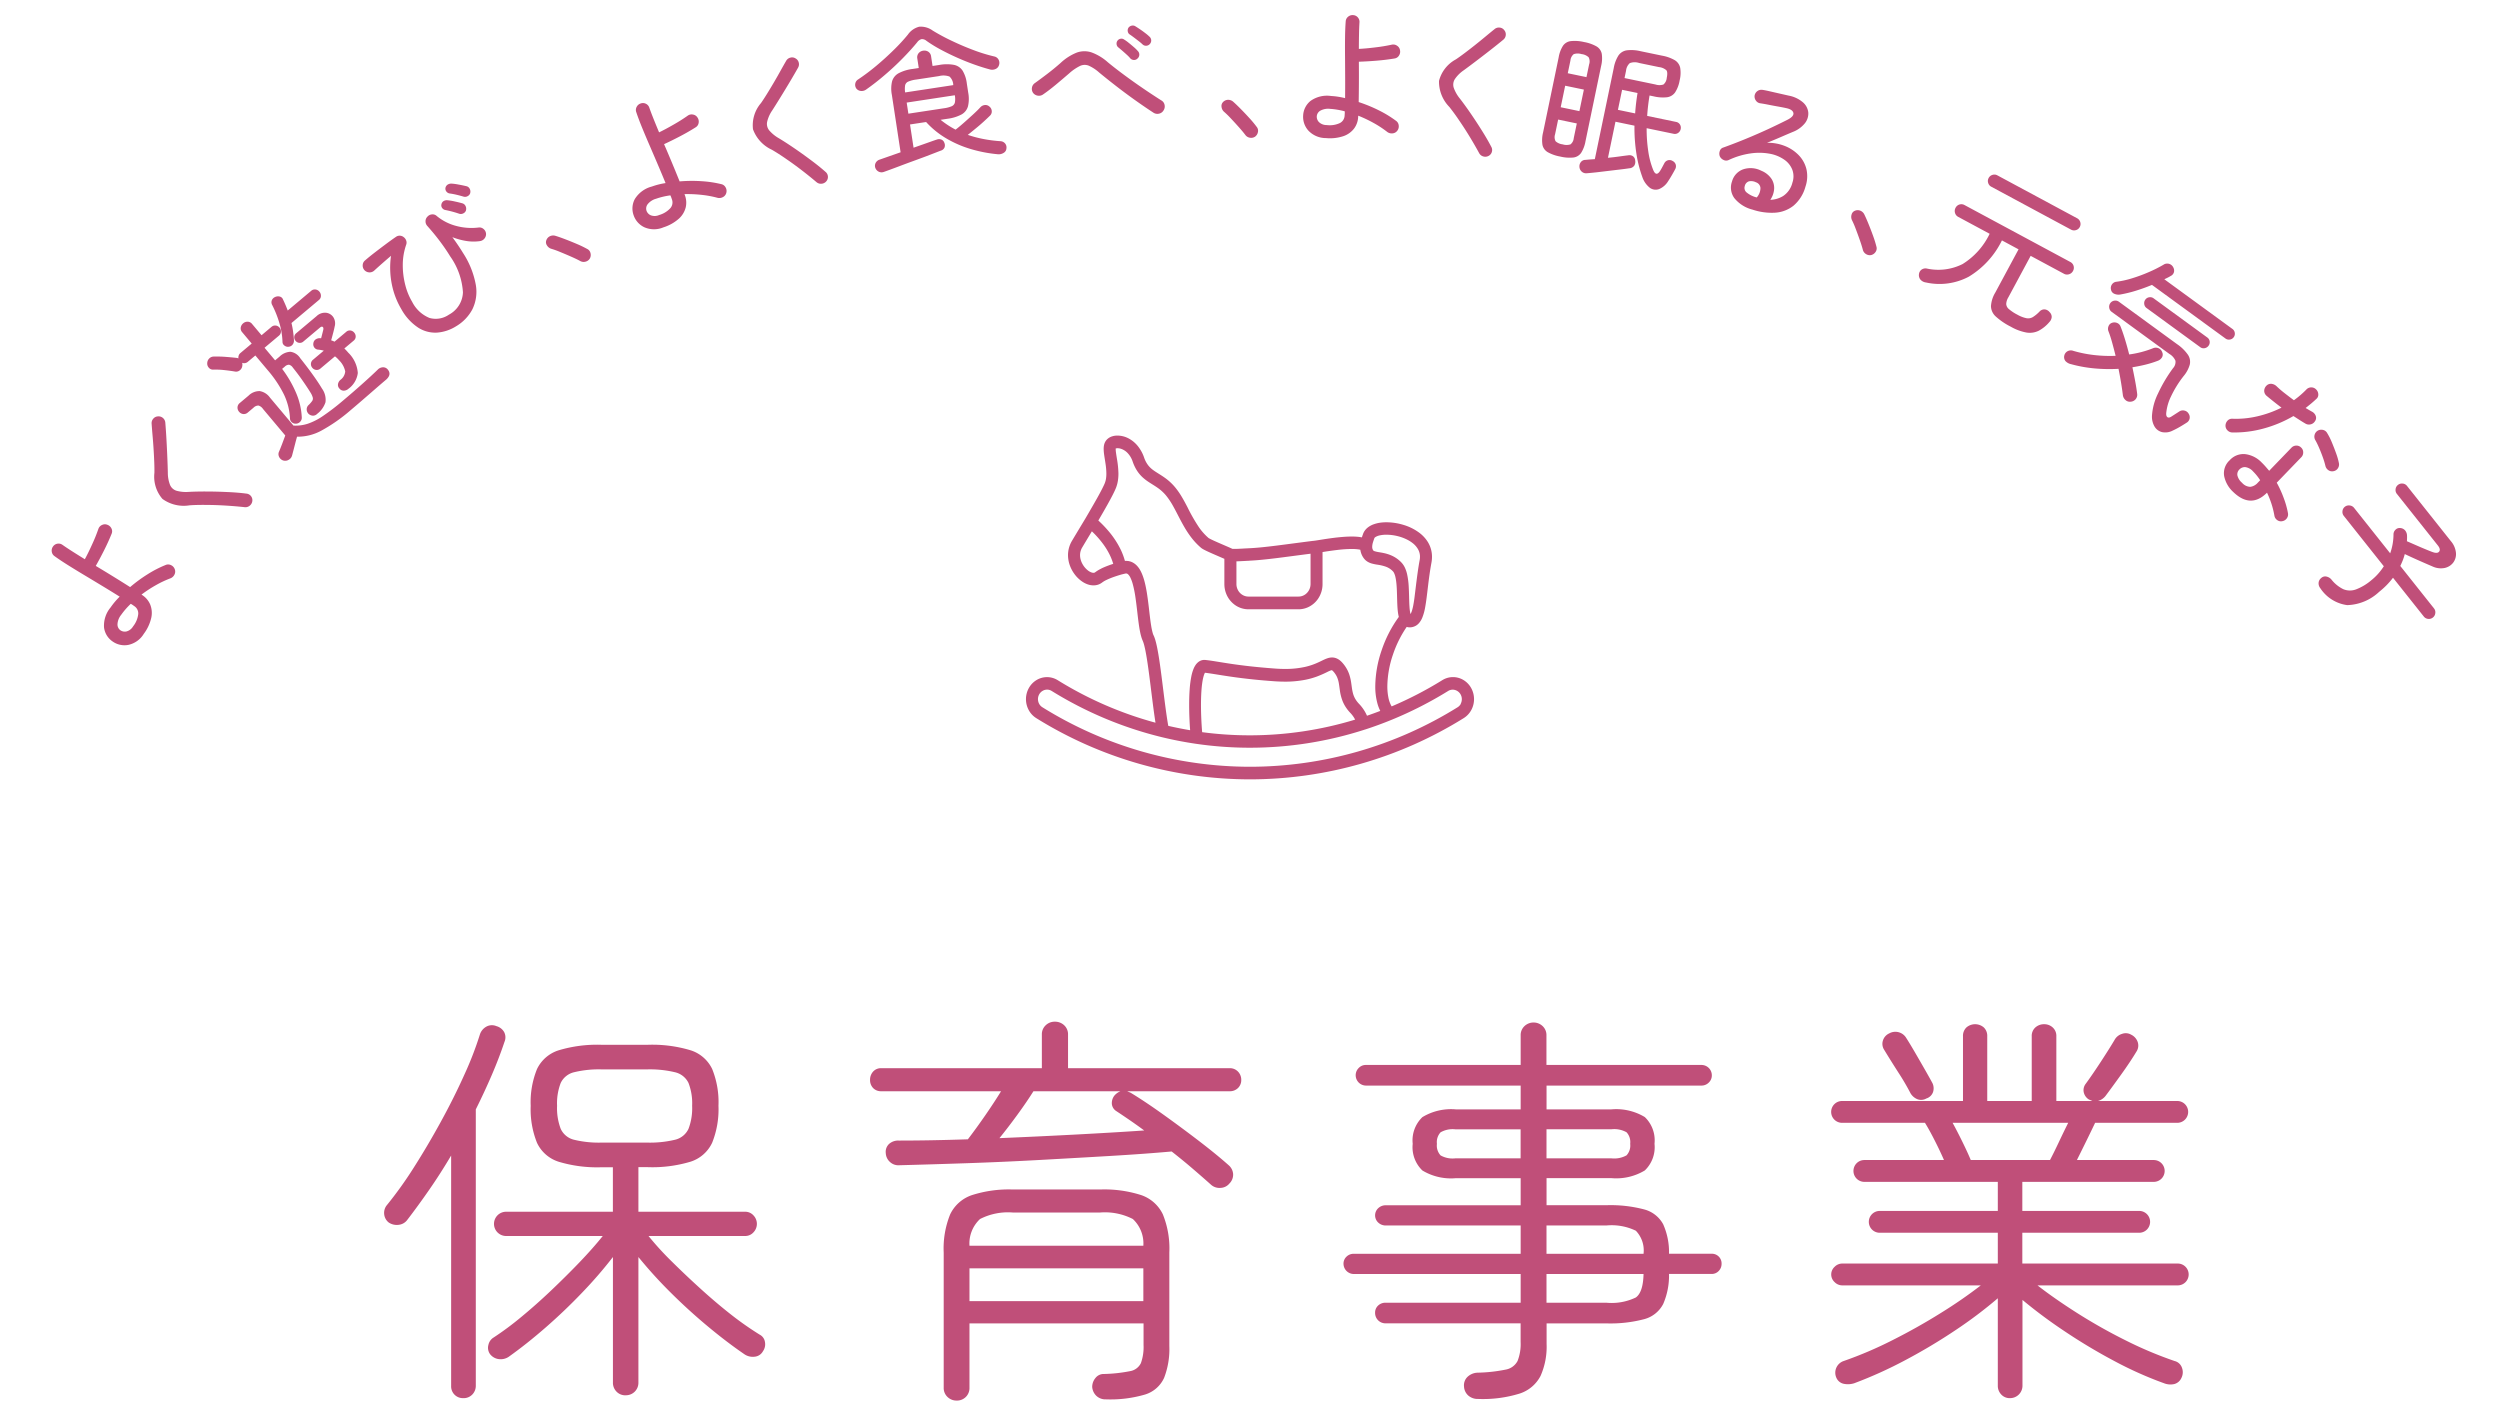 <svg xmlns="http://www.w3.org/2000/svg" xmlns:xlink="http://www.w3.org/1999/xlink" width="197.844" height="110.837" viewBox="0 0 197.844 110.837"><defs><clipPath id="a"><rect width="35.459" height="27.206" fill="#c04f79"/></clipPath><clipPath id="b"><rect width="197.844" height="74.891" fill="#c04f79"/></clipPath></defs><g transform="translate(15942.922 -5802.31)"><g transform="translate(-15861.729 5836.781)" clip-path="url(#a)"><path d="M34.416,21.223a.727.727,0,0,1-.26.278A31.144,31.144,0,0,1,17.73,26.209,31.144,31.144,0,0,1,1.3,21.5a.727.727,0,0,1-.26-.278.783.783,0,0,1-.091-.367.769.769,0,0,1,.1-.379h0a.724.724,0,0,1,.265-.272.7.7,0,0,1,.35-.1.683.683,0,0,1,.362.1,30.029,30.029,0,0,0,8.714,3.66h0q1.345.327,2.707.526h0a29.5,29.5,0,0,0,4.278.312,29.554,29.554,0,0,0,9.1-1.438h0l.006,0h0q1.07-.347,2.12-.778h0a30.308,30.308,0,0,0,4.464-2.278h0a.683.683,0,0,1,.362-.1.7.7,0,0,1,.35.1.725.725,0,0,1,.266.272h0a.77.77,0,0,1,.1.38.782.782,0,0,1-.091.367m-20.46,2.241c-.055-.668-.092-1.424-.092-2.141,0-.394.011-.776.035-1.124.018-.261.044-.5.077-.713a3.972,3.972,0,0,1,.086-.415,1.742,1.742,0,0,1,.073-.218.719.719,0,0,1,.044-.089c.256.032.521.072.817.119.489.078,1.061.173,1.8.27s1.656.2,2.836.283c.31.023.6.033.869.033a8.239,8.239,0,0,0,1.634-.151,6.147,6.147,0,0,0,.881-.246,8.671,8.671,0,0,0,.868-.381,2.538,2.538,0,0,1,.244-.107.528.528,0,0,1,.067-.019.149.149,0,0,1,.028,0h0l.014.007a.446.446,0,0,1,.083.072,1.717,1.717,0,0,1,.152.188,1.574,1.574,0,0,1,.163.285,2.2,2.2,0,0,1,.147.532c.025.147.044.308.069.482a3.74,3.74,0,0,0,.217.87,2.78,2.78,0,0,0,.244.473,3.144,3.144,0,0,0,.373.47,2.234,2.234,0,0,1,.354.485c.008.015.015.03.023.045a28.638,28.638,0,0,1-8.339,1.243,28.592,28.592,0,0,1-3.774-.251M10.1,15.821a1.517,1.517,0,0,1-.071-.2,5.166,5.166,0,0,1-.126-.6c-.067-.415-.122-.921-.183-1.446-.046-.394-.1-.8-.162-1.188-.049-.293-.106-.577-.177-.845a4.571,4.571,0,0,0-.19-.573A2.654,2.654,0,0,0,9,10.586a1.8,1.8,0,0,0-.191-.256,1.292,1.292,0,0,0-.388-.3,1.117,1.117,0,0,0-.5-.114c-.03,0-.061,0-.091,0a5.386,5.386,0,0,0-.3-.822A6.952,6.952,0,0,0,6.5,7.521a9.072,9.072,0,0,0-.774-.8c.256-.435.514-.882.742-1.291.146-.263.279-.509.391-.728.056-.109.107-.212.151-.307s.083-.183.116-.265h0a2.665,2.665,0,0,0,.15-.565,3.618,3.618,0,0,0,.041-.557A7.461,7.461,0,0,0,7.2,1.849c-.027-.172-.053-.329-.072-.465A2.571,2.571,0,0,1,7.1,1.059c0-.016,0-.03,0-.042l.017,0A.508.508,0,0,1,7.247,1a.914.914,0,0,1,.289.051,1.281,1.281,0,0,1,.494.316,1.8,1.8,0,0,1,.414.691,3.462,3.462,0,0,0,.256.574,2.75,2.75,0,0,0,.581.717,4.091,4.091,0,0,0,.476.356c.236.154.463.286.679.44a3.336,3.336,0,0,1,.634.579,5.657,5.657,0,0,1,.591.887c.28.5.547,1.071.881,1.642a7.7,7.7,0,0,0,.567.846,5.26,5.26,0,0,0,.743.78c.023.019.042.033.061.046.036.025.07.045.106.066.067.038.142.076.227.118.148.072.325.152.511.234.28.123.581.252.823.357l.121.053v2a2.071,2.071,0,0,0,.15.776,1.983,1.983,0,0,0,.689.877,1.838,1.838,0,0,0,1.065.341h3.962a1.825,1.825,0,0,0,.741-.157,1.932,1.932,0,0,0,.837-.722,2.056,2.056,0,0,0,.325-1.115V9.217l.162-.026c.31-.049.678-.1,1.054-.146a10.134,10.134,0,0,1,1.093-.071,3.56,3.56,0,0,1,.557.037c.046.007.087.016.124.025a1.514,1.514,0,0,0,.047.218,1.465,1.465,0,0,0,.23.458h0a1.046,1.046,0,0,0,.312.279,1.382,1.382,0,0,0,.29.126,3.648,3.648,0,0,0,.476.1,3.523,3.523,0,0,1,.652.154,1.546,1.546,0,0,1,.3.146,1.491,1.491,0,0,1,.282.235.459.459,0,0,1,.065.093,1.412,1.412,0,0,1,.125.359,3.977,3.977,0,0,1,.073.468c.032.3.044.647.053.992.007.259.013.52.025.77.01.187.023.368.045.541a3.127,3.127,0,0,0,.07.376,9.741,9.741,0,0,0-1.362,2.65,9.042,9.042,0,0,0-.5,2.827,5.074,5.074,0,0,0,.187,1.435,3.165,3.165,0,0,0,.208.526q-.522.2-1.05.382c-.035-.079-.073-.159-.116-.238a3.234,3.234,0,0,0-.51-.7,2.147,2.147,0,0,1-.26-.327,1.813,1.813,0,0,1-.231-.536,3.912,3.912,0,0,1-.083-.441c-.017-.118-.032-.243-.053-.376a3.75,3.75,0,0,0-.147-.639,2.6,2.6,0,0,0-.35-.687,2.8,2.8,0,0,0-.211-.264,1.632,1.632,0,0,0-.17-.162,1.1,1.1,0,0,0-.3-.178.918.918,0,0,0-.335-.063,1.157,1.157,0,0,0-.357.061,2.476,2.476,0,0,0-.267.107c-.151.069-.3.147-.478.227a5.186,5.186,0,0,1-1,.343,7.078,7.078,0,0,1-1.623.169c-.247,0-.514-.01-.8-.031-1.552-.114-2.625-.249-3.459-.372-.417-.062-.775-.12-1.1-.173s-.627-.1-.928-.133h-.006a.735.735,0,0,0-.09-.005.75.75,0,0,0-.25.043.8.8,0,0,0-.2.107,1.05,1.05,0,0,0-.264.287,1.722,1.722,0,0,0-.147.289,3.373,3.373,0,0,0-.167.58,8.29,8.29,0,0,0-.133,1.051c-.027.382-.039.79-.039,1.207,0,.67.03,1.362.077,2q-.869-.146-1.73-.345c-.081-.454-.158-.989-.233-1.557-.14-1.057-.274-2.229-.417-3.241-.071-.506-.145-.972-.225-1.369-.04-.2-.082-.38-.127-.544a3.074,3.074,0,0,0-.153-.442m-4.153-5.29a2.768,2.768,0,0,0-.479.29h0a.182.182,0,0,1-.056.03.239.239,0,0,1-.076.011.465.465,0,0,1-.132-.021.987.987,0,0,1-.31-.168,1.664,1.664,0,0,1-.44-.529,1.589,1.589,0,0,1-.133-.333,1.328,1.328,0,0,1-.047-.343,1.157,1.157,0,0,1,.038-.3,1.2,1.2,0,0,1,.125-.3h0l.059-.1c.137-.231.454-.759.713-1.19a7.571,7.571,0,0,1,.9,1.018,5.562,5.562,0,0,1,.557.936,4.385,4.385,0,0,1,.233.62c-.134.044-.281.094-.43.151-.176.067-.355.141-.526.225M17.682,9.9c1.261-.058,2.745-.285,4.839-.552v2.395a1.033,1.033,0,0,1-.075.388,1,1,0,0,1-.345.439.916.916,0,0,1-.532.17H17.606a.91.91,0,0,1-.37-.078.968.968,0,0,1-.419-.362,1.024,1.024,0,0,1-.162-.557V9.952c.318-.007.649-.031,1.028-.048m9.893-1.8a.292.292,0,0,1,.081-.074,1.036,1.036,0,0,1,.336-.131,2.426,2.426,0,0,1,.533-.054,3.752,3.752,0,0,1,.939.126,3.553,3.553,0,0,1,.686.256,2.633,2.633,0,0,1,.435.271,1.666,1.666,0,0,1,.442.5,1.2,1.2,0,0,1,.113.278,1.208,1.208,0,0,1,.04.312,1.483,1.483,0,0,1-.026.272c-.122.657-.2,1.284-.273,1.85-.051.425-.1.816-.142,1.158-.035.257-.072.486-.113.679a3.079,3.079,0,0,1-.1.367,1.157,1.157,0,0,1-.075.174c-.007.013-.014.024-.02.034a1.687,1.687,0,0,1-.043-.206c-.017-.109-.03-.238-.039-.381-.017-.251-.024-.542-.032-.847-.006-.229-.013-.465-.027-.7a6.181,6.181,0,0,0-.132-1.031A2.6,2.6,0,0,0,30,10.481a1.537,1.537,0,0,0-.278-.426,2.429,2.429,0,0,0-.813-.571A3.107,3.107,0,0,0,28.33,9.3c-.134-.029-.258-.05-.368-.068a2.425,2.425,0,0,1-.375-.083.357.357,0,0,1-.077-.036.067.067,0,0,1-.019-.016h0a.451.451,0,0,1-.072-.143A.555.555,0,0,1,27.4,8.8a1.226,1.226,0,0,1,.051-.321c.016-.058.035-.116.055-.174s.04-.115.06-.173h0a.088.088,0,0,1,.011-.022M35.227,19.97a1.7,1.7,0,0,0-.621-.635,1.6,1.6,0,0,0-1.661.022h0a29.372,29.372,0,0,1-4.006,2.075c-.01-.017-.02-.033-.03-.05a2.346,2.346,0,0,1-.229-.658,4.454,4.454,0,0,1-.082-.889,8.017,8.017,0,0,1,.443-2.5,8.835,8.835,0,0,1,1.09-2.195.786.786,0,0,0,.236.037.961.961,0,0,0,.3-.048A.943.943,0,0,0,30.928,15a1.083,1.083,0,0,0,.191-.179,1.585,1.585,0,0,0,.24-.4,4.048,4.048,0,0,0,.233-.84c.086-.466.146-1.007.217-1.6s.154-1.248.279-1.921a2.52,2.52,0,0,0,.044-.463,2.224,2.224,0,0,0-.345-1.2,2.7,2.7,0,0,0-.651-.7,4,4,0,0,0-1.266-.631,4.688,4.688,0,0,0-1.346-.205,3.5,3.5,0,0,0-.568.044,2.537,2.537,0,0,0-.394.1,1.664,1.664,0,0,0-.525.28,1.221,1.221,0,0,0-.216.227,1.106,1.106,0,0,0-.153.295h0c-.016.046-.037.1-.06.173l-.025.076c-.086-.017-.174-.031-.265-.041a4.943,4.943,0,0,0-.536-.026c-.313,0-.644.022-.97.054-.489.048-.968.119-1.349.179l-.483.077-.094.014-.167.021-.02,0c-2.261.286-3.821.527-5.058.583-.457.021-.828.05-1.141.05l-.156,0c-.053-.025-.114-.053-.183-.084-.14-.062-.312-.136-.494-.215-.274-.118-.573-.247-.814-.358-.12-.055-.227-.106-.3-.146-.038-.02-.07-.037-.089-.049l-.014-.009a4.529,4.529,0,0,1-.772-.866,13.885,13.885,0,0,1-.9-1.577c-.143-.275-.289-.55-.45-.818a5.938,5.938,0,0,0-.542-.773,4.32,4.32,0,0,0-.824-.752c-.2-.141-.387-.255-.555-.362-.126-.08-.242-.155-.346-.232a1.953,1.953,0,0,1-.4-.387,2.148,2.148,0,0,1-.317-.614,2.959,2.959,0,0,0-.4-.771A2.368,2.368,0,0,0,8.125.226,1.913,1.913,0,0,0,7.247,0a1.321,1.321,0,0,0-.533.1.987.987,0,0,0-.243.151.866.866,0,0,0-.2.245.962.962,0,0,0-.1.291,1.5,1.5,0,0,0-.022.267,3.492,3.492,0,0,0,.038.466c.032.236.077.485.113.738a5.387,5.387,0,0,1,.062.748,2.591,2.591,0,0,1-.028.4,1.63,1.63,0,0,1-.091.346h0c-.021.053-.052.124-.09.205-.067.143-.157.32-.263.519-.158.3-.352.643-.558,1S4.91,6.211,4.7,6.566h0l-.6.995-.3.5-.107.18-.063.106h0A2.226,2.226,0,0,0,3.4,8.9a2.2,2.2,0,0,0-.073.562,2.429,2.429,0,0,0,.182.909,2.707,2.707,0,0,0,.32.575,2.494,2.494,0,0,0,.67.64,1.841,1.841,0,0,0,.4.193,1.388,1.388,0,0,0,.44.075A1.155,1.155,0,0,0,5.7,11.8a1.12,1.12,0,0,0,.34-.182h0a1.882,1.882,0,0,1,.314-.186,6.136,6.136,0,0,1,.678-.274c.224-.077.428-.138.558-.174l.243-.058a.392.392,0,0,1,.092-.012.2.2,0,0,1,.08.015.263.263,0,0,1,.073.048.892.892,0,0,1,.191.275,2.846,2.846,0,0,1,.169.452,8.527,8.527,0,0,1,.225,1.1c.091.611.156,1.278.233,1.882.039.3.081.589.135.851.027.131.056.256.091.374a2.543,2.543,0,0,0,.122.339,1.575,1.575,0,0,1,.063.171c.044.138.09.327.136.549.08.39.159.886.235,1.432.115.82.225,1.757.34,2.655.057.449.116.888.176,1.3q.028.187.056.365a29.131,29.131,0,0,1-7.736-3.363,1.6,1.6,0,0,0-1.661-.022,1.7,1.7,0,0,0-.621.635,1.816,1.816,0,0,0-.02,1.74,1.706,1.706,0,0,0,.606.651A32.062,32.062,0,0,0,17.73,27.206,32.062,32.062,0,0,0,34.641,22.36a1.705,1.705,0,0,0,.606-.651,1.817,1.817,0,0,0-.02-1.739Z" transform="translate(0)" fill="#c04f79"/><path d="M3.273,268.827h0Z" transform="translate(-3.041 -248.858)" fill="#c04f79"/><path d="M88.428,6.734h0Z" transform="translate(-82.157 -6.234)" fill="#c04f79"/></g><g transform="translate(-16524 3062.602)"><path d="M40.572,39.528a.958.958,0,0,1-.7-.288,1,1,0,0,1-.288-.736v-9.92A34.534,34.534,0,0,1,37.148,31.4q-1.376,1.44-2.88,2.752t-2.944,2.336a1.146,1.146,0,0,1-.768.176,1.041,1.041,0,0,1-.7-.4.854.854,0,0,1-.128-.72.9.9,0,0,1,.416-.592,23.574,23.574,0,0,0,2.176-1.616q1.184-.976,2.368-2.1T36.94,29q1.072-1.12,1.84-2.08H31.132a.96.96,0,0,1,0-1.92H39.58V21.48h-.9a10.546,10.546,0,0,1-3.376-.432,2.835,2.835,0,0,1-1.728-1.5,7.1,7.1,0,0,1-.5-2.928,6.98,6.98,0,0,1,.5-2.912,2.844,2.844,0,0,1,1.728-1.488,10.546,10.546,0,0,1,3.376-.432h3.648a10.521,10.521,0,0,1,3.392.432A2.843,2.843,0,0,1,47.436,13.7a6.98,6.98,0,0,1,.5,2.912,7.1,7.1,0,0,1-.5,2.928,2.834,2.834,0,0,1-1.712,1.5,10.521,10.521,0,0,1-3.392.432H41.6V25h8.448a.87.87,0,0,1,.656.288.966.966,0,0,1,0,1.344.87.87,0,0,1-.656.288H42.4a23.753,23.753,0,0,0,1.872,2.048q1.1,1.088,2.32,2.192T49,33.192A25.011,25.011,0,0,0,51.2,34.728a.781.781,0,0,1,.416.592.948.948,0,0,1-.16.72.83.83,0,0,1-.656.432,1.176,1.176,0,0,1-.784-.176q-1.408-.96-2.944-2.24t-2.96-2.7A35.789,35.789,0,0,1,41.6,28.584V38.5a.986.986,0,0,1-1.024,1.024Zm-12.832.224a.93.93,0,0,1-.96-.96V20.552q-.832,1.408-1.728,2.7t-1.76,2.416a.97.97,0,0,1-.672.368,1.146,1.146,0,0,1-.768-.176.947.947,0,0,1-.368-.64.977.977,0,0,1,.176-.7,30.784,30.784,0,0,0,2.16-3.008q1.1-1.728,2.144-3.632t1.856-3.712a26.692,26.692,0,0,0,1.232-3.184,1.1,1.1,0,0,1,.528-.64.914.914,0,0,1,.784-.032,1.008,1.008,0,0,1,.608.464A.906.906,0,0,1,31,11.56q-.416,1.248-.992,2.592T28.732,16.9V38.76a.987.987,0,0,1-.272.7A.944.944,0,0,1,27.74,39.752ZM38.716,19.528h3.552a8.521,8.521,0,0,0,2.224-.224,1.569,1.569,0,0,0,1.072-.864,4.582,4.582,0,0,0,.288-1.824,4.461,4.461,0,0,0-.288-1.808,1.577,1.577,0,0,0-1.072-.848,8.521,8.521,0,0,0-2.224-.224H38.716a8.331,8.331,0,0,0-2.208.224,1.571,1.571,0,0,0-1.056.848,4.461,4.461,0,0,0-.288,1.808,4.582,4.582,0,0,0,.288,1.824,1.563,1.563,0,0,0,1.056.864A8.331,8.331,0,0,0,38.716,19.528ZM66.78,39.944a1.012,1.012,0,0,1-.72-.288.969.969,0,0,1-.3-.736V28.232a7.184,7.184,0,0,1,.512-3.024,2.952,2.952,0,0,1,1.712-1.52,9.541,9.541,0,0,1,3.248-.448H78.14a9.516,9.516,0,0,1,3.264.448,2.953,2.953,0,0,1,1.7,1.52,7.184,7.184,0,0,1,.512,3.024v7.392a6.3,6.3,0,0,1-.416,2.528,2.442,2.442,0,0,1-1.5,1.312,9.752,9.752,0,0,1-3.1.384,1.038,1.038,0,0,1-.768-.288,1.081,1.081,0,0,1-.32-.7,1.1,1.1,0,0,1,.256-.7.819.819,0,0,1,.672-.32,11.844,11.844,0,0,0,2.064-.224,1.163,1.163,0,0,0,.864-.64,3.8,3.8,0,0,0,.208-1.44v-1.7H67.8V38.92a.986.986,0,0,1-1.024,1.024ZM86.908,22.856q-.608-.544-1.408-1.232t-1.7-1.392q-2.144.192-4.848.352t-5.616.32q-2.912.16-5.76.256t-5.312.16a.98.98,0,0,1-.736-.24,1,1,0,0,1-.352-.72.854.854,0,0,1,.256-.72,1.073,1.073,0,0,1,.768-.272q2.5,0,5.472-.1.64-.832,1.36-1.872T70.3,15.464H60.828a.856.856,0,0,1-.656-.256.9.9,0,0,1-.24-.64.957.957,0,0,1,.24-.656.83.83,0,0,1,.656-.272h12.7V10.984a.969.969,0,0,1,.3-.736,1.012,1.012,0,0,1,.72-.288,1.051,1.051,0,0,1,.752.288.969.969,0,0,1,.3.736V13.64H88.38a.88.88,0,0,1,.672.272.923.923,0,0,1,.256.656.868.868,0,0,1-.256.64.909.909,0,0,1-.672.256h-8.1q.064.032.144.064t.144.064q1.152.7,2.608,1.744t2.848,2.112q1.392,1.072,2.288,1.872a1.01,1.01,0,0,1,.352.688.978.978,0,0,1-.288.752.944.944,0,0,1-.7.352A1,1,0,0,1,86.908,22.856ZM67.8,32.072h13.76V29.48H67.8Zm0-4.384h13.76a2.647,2.647,0,0,0-.832-2.112,4.855,4.855,0,0,0-2.624-.512H71.26a4.855,4.855,0,0,0-2.624.512A2.647,2.647,0,0,0,67.8,27.688Zm2.368-8.512q3.072-.128,6.1-.288t5.36-.32q-.608-.448-1.168-.832t-1.04-.7a.758.758,0,0,1-.352-.56.964.964,0,0,1,.192-.656,1.212,1.212,0,0,1,.48-.352H72.86q-.544.864-1.28,1.872T70.172,19.176Zm37.888,20.64a1.131,1.131,0,0,1-.784-.272,1.023,1.023,0,0,1-.336-.72.922.922,0,0,1,.272-.752,1.216,1.216,0,0,1,.816-.336,12.261,12.261,0,0,0,2.192-.24,1.323,1.323,0,0,0,.96-.688,3.674,3.674,0,0,0,.24-1.5V33.832H100.732A.82.82,0,0,1,99.9,33a.753.753,0,0,1,.24-.576.835.835,0,0,1,.592-.224H111.42V29.928H98.2a.82.82,0,0,1-.8-.8.753.753,0,0,1,.24-.576.8.8,0,0,1,.56-.224H111.42v-2.24H100.732a.852.852,0,0,1-.576-.224.776.776,0,0,1,0-1.152.852.852,0,0,1,.576-.224H111.42V22.344H106.3a4.382,4.382,0,0,1-2.656-.608,2.548,2.548,0,0,1-.768-2.112,2.548,2.548,0,0,1,.768-2.112A4.382,4.382,0,0,1,106.3,16.9h5.12V15.016H99.164a.82.82,0,0,1-.8-.8.8.8,0,0,1,.24-.592.768.768,0,0,1,.56-.24H111.42V11.048a.969.969,0,0,1,.3-.736,1.044,1.044,0,0,1,1.44,0,.969.969,0,0,1,.3.736v2.336h12.256a.82.82,0,0,1,.832.832.767.767,0,0,1-.24.56.8.8,0,0,1-.592.24H113.468V16.9h5.12a4.382,4.382,0,0,1,2.656.608,2.548,2.548,0,0,1,.768,2.112,2.548,2.548,0,0,1-.768,2.112,4.382,4.382,0,0,1-2.656.608h-5.12v2.144H118.2a10.415,10.415,0,0,1,3.008.336,2.4,2.4,0,0,1,1.488,1.168,5.407,5.407,0,0,1,.464,2.336h3.36a.767.767,0,0,1,.8.8.8.8,0,0,1-.224.56.753.753,0,0,1-.576.24h-3.36A5.639,5.639,0,0,1,122.7,32.3a2.377,2.377,0,0,1-1.5,1.2,10.443,10.443,0,0,1-2.992.336h-4.736v1.632a5.679,5.679,0,0,1-.48,2.528,2.847,2.847,0,0,1-1.648,1.392A9.818,9.818,0,0,1,108.06,39.816Zm5.408-7.616H118.2a4.405,4.405,0,0,0,2.336-.416q.576-.416.608-1.856h-7.68Zm0-3.872h7.68a2.25,2.25,0,0,0-.608-1.824,4.405,4.405,0,0,0-2.336-.416h-4.736Zm-7.232-7.552h5.184v-2.3h-5.184a1.919,1.919,0,0,0-1.152.24,1.151,1.151,0,0,0-.288.912,1.151,1.151,0,0,0,.288.912A1.919,1.919,0,0,0,106.236,20.776Zm7.232,0h5.152a1.993,1.993,0,0,0,1.184-.24,1.151,1.151,0,0,0,.288-.912,1.151,1.151,0,0,0-.288-.912,1.994,1.994,0,0,0-1.184-.24h-5.152ZM150.14,39.752a.906.906,0,0,1-.688-.288.987.987,0,0,1-.272-.7V31.848a34.7,34.7,0,0,1-3.312,2.5,44.675,44.675,0,0,1-3.984,2.384,33.67,33.67,0,0,1-4.064,1.84,1.642,1.642,0,0,1-.816.048.815.815,0,0,1-.592-.464.975.975,0,0,1,.576-1.344,31.2,31.2,0,0,0,3.856-1.648q2-1.008,3.84-2.16a37.545,37.545,0,0,0,3.152-2.176H136.86a.849.849,0,0,1-.592-.256.816.816,0,0,1,0-1.216.849.849,0,0,1,.592-.256h12.32V26.664h-9.344a.864.864,0,0,1,0-1.728h9.344v-2.3H138.62a.864.864,0,0,1,0-1.728h6.3q-.32-.736-.752-1.584t-.752-1.36h-6.56a.864.864,0,0,1,0-1.728h9.568v-5.12a.92.92,0,0,1,.272-.7,1.053,1.053,0,0,1,1.376,0,.92.92,0,0,1,.272.7v5.12h3.52v-5.12a.894.894,0,0,1,.288-.7,1.022,1.022,0,0,1,.7-.256.98.98,0,0,1,.672.256.894.894,0,0,1,.288.7v5.12h2.848q-.064-.032-.144-.064t-.144-.064a.9.9,0,0,1-.4-.608.824.824,0,0,1,.176-.64q.512-.7,1.184-1.728t1.088-1.728a.99.99,0,0,1,.592-.48.842.842,0,0,1,.72.064,1.009,1.009,0,0,1,.528.608.864.864,0,0,1-.112.736q-.48.8-1.216,1.824t-1.216,1.664a1.164,1.164,0,0,1-.608.416h6.272a.864.864,0,0,1,0,1.728h-6.5q-.288.608-.688,1.424t-.752,1.52h6.08a.864.864,0,0,1,0,1.728h-10.4v2.3h9.248a.864.864,0,0,1,0,1.728h-9.248V29.1H163.42a.864.864,0,0,1,0,1.728h-11.1q1.312,1.024,3.12,2.176a42.382,42.382,0,0,0,3.824,2.16,31.048,31.048,0,0,0,3.9,1.648.826.826,0,0,1,.592.544.994.994,0,0,1-.048.8.857.857,0,0,1-.56.48,1.372,1.372,0,0,1-.816-.064,29.559,29.559,0,0,1-3.936-1.76,44.486,44.486,0,0,1-3.952-2.368,38.809,38.809,0,0,1-3.312-2.464V38.76a.983.983,0,0,1-.992.992Zm-3.1-18.848h6.272q.288-.544.688-1.392t.752-1.552H145.6q.384.7.8,1.552T147.036,20.9Zm-3.52-4.864a.824.824,0,0,1-.72.048,1.115,1.115,0,0,1-.528-.464,19.16,19.16,0,0,0-.976-1.664q-.656-1.024-1.1-1.76a.864.864,0,0,1-.112-.736.913.913,0,0,1,.5-.576,1,1,0,0,1,1.344.352q.288.448.688,1.136t.784,1.36q.384.672.608,1.088a.951.951,0,0,1,.048.7A.815.815,0,0,1,143.516,16.04Z" transform="translate(590 2810.602)" fill="#c04f79"/><g transform="translate(581.078 2739.609)"><g transform="translate(0 0.099)"><g transform="translate(0 0)" clip-path="url(#b)"><path d="M4.164.408a1.9,1.9,0,0,1-1.416-.5,1.625,1.625,0,0,1-.492-1.182,1.577,1.577,0,0,1,.51-1.176,2.24,2.24,0,0,1,1.6-.492,5.786,5.786,0,0,1,1.116.1q-.036-.708-.09-1.518T5.28-5.988q-.06-.816-.1-1.572T5.148-8.9a.512.512,0,0,1,.162-.384.542.542,0,0,1,.39-.156.522.522,0,0,1,.384.156A.522.522,0,0,1,6.24-8.9q0,.408.024.948T6.324-6.8Q6.888-6.864,7.608-7a13.075,13.075,0,0,0,1.3-.3.523.523,0,0,1,.42.06.506.506,0,0,1,.252.336.562.562,0,0,1-.054.432.491.491,0,0,1-.342.252q-.672.156-1.416.264t-1.38.168q.06.828.108,1.656T6.576-2.6a11.531,11.531,0,0,1,1.644.558,8.811,8.811,0,0,1,1.4.738.5.5,0,0,1,.234.354.552.552,0,0,1-.09.426.519.519,0,0,1-.36.228.593.593,0,0,1-.42-.084,8.08,8.08,0,0,0-1.122-.642,10.093,10.093,0,0,0-1.254-.5v.072a1.676,1.676,0,0,1-.246.936,1.789,1.789,0,0,1-.8.672A3.341,3.341,0,0,1,4.164.408Zm0-1.032A1.906,1.906,0,0,0,5.19-.846a.688.688,0,0,0,.342-.606q0-.084,0-.174A1.23,1.23,0,0,0,5.52-1.8q-.3-.06-.588-.09a5.443,5.443,0,0,0-.564-.03,1.287,1.287,0,0,0-.78.192.562.562,0,0,0-.252.456.612.612,0,0,0,.2.45A.866.866,0,0,0,4.164-.624Z" transform="matrix(0.574, -0.819, 0.819, 0.574, 8.653, 53.339)" fill="#c04f79"/></g></g><path d="M8.052.648a.543.543,0,0,1-.4.084A.528.528,0,0,1,7.3.516Q6.888-.06,6.4-.678T5.412-1.86Q4.92-2.424,4.5-2.832A2.864,2.864,0,0,1,3.444-4.77,2.692,2.692,0,0,1,4.56-6.624q.264-.228.618-.57T5.91-7.92q.378-.384.738-.768T7.3-9.372a.523.523,0,0,1,.384-.174.5.5,0,0,1,.384.15.517.517,0,0,1,.174.378.533.533,0,0,1-.15.39q-.42.444-.942.966t-1.014,1q-.492.48-.852.816a2.649,2.649,0,0,0-.612.78.816.816,0,0,0-.006.69,2.857,2.857,0,0,0,.582.786q.42.42.954,1.02T7.26-1.326q.528.642.924,1.218a.515.515,0,0,1,.1.4A.515.515,0,0,1,8.052.648Z" transform="matrix(0.667, -0.745, 0.745, 0.667, 14.113, 45.33)" fill="#c04f79"/><path d="M5.028-.78a.451.451,0,0,1-.36-.12.54.54,0,0,1-.156-.324.506.506,0,0,1,.114-.36.463.463,0,0,1,.354-.168,2.173,2.173,0,0,0,.414-.066.33.33,0,0,0,.2-.168,1.445,1.445,0,0,0,.114-.39q.06-.384.126-1.074t.078-1.362a.524.524,0,0,0-.084-.378.49.49,0,0,0-.36-.1H5.2a9.005,9.005,0,0,1-.39,2.208,5.591,5.591,0,0,1-.894,1.74.449.449,0,0,1-.306.174.46.46,0,0,1-.366-.1.437.437,0,0,1-.174-.288.407.407,0,0,1,.078-.324A4.919,4.919,0,0,0,4-3.624a9.137,9.137,0,0,0,.258-2.34v-1.5H3.492a.439.439,0,0,1-.408-.228.454.454,0,0,1-.132.18.515.515,0,0,1-.378.156.461.461,0,0,1-.366-.168q-.264-.312-.594-.654A5.909,5.909,0,0,0,.972-8.76.427.427,0,0,1,.816-9.1.481.481,0,0,1,.96-9.456a.533.533,0,0,1,.36-.174A.5.5,0,0,1,1.7-9.5a8.636,8.636,0,0,1,.684.606q.336.33.6.606a.477.477,0,0,1,.06.072.3.3,0,0,1,.036.072.522.522,0,0,1,.162-.162.443.443,0,0,1,.246-.066H4.644V-9.54a.455.455,0,0,1,.15-.36.535.535,0,0,1,.366-.132.518.518,0,0,1,.354.132.455.455,0,0,1,.15.36v1.164h1.02a.435.435,0,0,1,.33.132.451.451,0,0,1,.126.324.451.451,0,0,1-.126.324.435.435,0,0,1-.33.132H5.208v1.3h.468a1.3,1.3,0,0,1,.9.264,1.1,1.1,0,0,1,.264.888q-.024.912-.084,1.68t-.144,1.26a1.507,1.507,0,0,1-.486,1.014A1.9,1.9,0,0,1,5.028-.78ZM7.224.7A13,13,0,0,1,4.434.45,3.905,3.905,0,0,1,2.652-.42q-.18.12-.432.3L1.74.222,1.392.468A.544.544,0,0,1,.96.552.525.525,0,0,1,.6.312.535.535,0,0,1,.54-.114.47.47,0,0,1,.8-.432q.2-.1.552-.294L2-1.092V-3.84A.654.654,0,0,0,1.9-4.272a.56.56,0,0,0-.42-.12H.9a.464.464,0,0,1-.36-.144.5.5,0,0,1-.132-.348A.5.5,0,0,1,.54-5.232.464.464,0,0,1,.9-5.376h.9a1.231,1.231,0,0,1,.912.294A1.25,1.25,0,0,1,3-4.176v2.9a3.115,3.115,0,0,0,.936.606,4.852,4.852,0,0,0,1.32.312,17.906,17.906,0,0,0,1.968.09q1.056,0,2.058-.03t1.662-.078a.6.6,0,0,1,.444.12.467.467,0,0,1,.18.384q0,.5-.6.528-.456,0-1.134.012T8.46.69Q7.764.7,7.224.7ZM8.2-.708a.568.568,0,0,1-.378-.126.423.423,0,0,1-.15-.342.409.409,0,0,1,.126-.336.567.567,0,0,1,.378-.144.928.928,0,0,0,.72-.27,1.744,1.744,0,0,0,.192-.99,2.067,2.067,0,0,0-.012-.228,2.027,2.027,0,0,0-.036-.216h-1.5a.435.435,0,0,1-.33-.132.451.451,0,0,1-.126-.324.451.451,0,0,1,.126-.324.435.435,0,0,1,.33-.132H8.652a2.665,2.665,0,0,0-.288-.348.4.4,0,0,1-.126-.33A.439.439,0,0,1,8.4-5.256a.43.43,0,0,1,.33-.114.6.6,0,0,1,.33.15l.06.06q.156-.108.312-.222l.24-.174q.144-.108.12-.21t-.216-.1h-1.7a.411.411,0,0,1-.312-.126A.427.427,0,0,1,7.44-6.3a.427.427,0,0,1,.12-.306.411.411,0,0,1,.312-.126h2.1a.957.957,0,0,1,.744.276.8.8,0,0,1,.216.642.91.91,0,0,1-.408.642q-.12.1-.384.288t-.516.36q.036.06.072.126a1.179,1.179,0,0,1,.06.126h1.212a.416.416,0,0,1,.324.132.464.464,0,0,1,.12.324.464.464,0,0,1-.12.324.416.416,0,0,1-.324.132h-.96q.012.108.018.222t.006.234a2.493,2.493,0,0,1-.456,1.716A1.819,1.819,0,0,1,8.2-.708Zm-1.5-5.6a.455.455,0,0,1-.174-.276A.355.355,0,0,1,6.6-6.912,5.9,5.9,0,0,0,7.362-8.2a8.112,8.112,0,0,0,.486-1.47.433.433,0,0,1,.228-.306A.484.484,0,0,1,8.436-10,.544.544,0,0,1,8.73-9.8a.364.364,0,0,1,.054.348q-.108.432-.276.912h2.424a.426.426,0,0,1,.33.138.473.473,0,0,1,.126.33.494.494,0,0,1-.126.336.417.417,0,0,1-.33.144H8.1a6.927,6.927,0,0,1-.342.606q-.186.294-.39.57a.5.5,0,0,1-.312.192A.454.454,0,0,1,6.7-6.312Z" transform="translate(21.747 36.685) rotate(-40.023)" fill="#c04f79"/><path d="M5.2.18a3.3,3.3,0,0,1-1.53-.348,2.5,2.5,0,0,1-1.074-1.1A4.148,4.148,0,0,1,2.208-3.24a6.193,6.193,0,0,1,.36-2.01A6.689,6.689,0,0,1,3.7-7.26q-.444.072-.888.15t-.864.162a.539.539,0,0,1-.408-.09.554.554,0,0,1-.228-.354.536.536,0,0,1,.09-.4.5.5,0,0,1,.354-.222q.408-.072.948-.132t1.1-.114q.558-.054,1.014-.078a.486.486,0,0,1,.312.084.517.517,0,0,1,.2.264.558.558,0,0,1,.024.324.475.475,0,0,1-.168.276A4.9,4.9,0,0,0,4.116-6.15a6.252,6.252,0,0,0-.654,1.464,4.978,4.978,0,0,0-.222,1.41,2.665,2.665,0,0,0,.51,1.8A1.83,1.83,0,0,0,5.2-.9a2.085,2.085,0,0,0,1.866-.936A5.511,5.511,0,0,0,7.68-4.8q0-.648-.072-1.4T7.38-7.8a.525.525,0,0,1,.078-.384.5.5,0,0,1,.318-.228.525.525,0,0,1,.4.036.471.471,0,0,1,.252.3,4,4,0,0,0,.894,1.458A4.636,4.636,0,0,0,10.776-5.58a.488.488,0,0,1,.282.3.529.529,0,0,1-.018.42.538.538,0,0,1-.306.27A.549.549,0,0,1,10.32-4.6,3.585,3.585,0,0,1,9.4-5.172,5.309,5.309,0,0,1,8.616-6q.072.8.072,1.5a6.831,6.831,0,0,1-.45,2.7A3.16,3.16,0,0,1,7-.294,3.428,3.428,0,0,1,5.2.18Zm5.448-7.44a.4.4,0,0,1-.318.1.414.414,0,0,1-.294-.15,8.334,8.334,0,0,0-.78-.816.389.389,0,0,1-.132-.27.347.347,0,0,1,.108-.282A.386.386,0,0,1,9.522-8.8a.482.482,0,0,1,.294.114,4.546,4.546,0,0,1,.426.366q.246.234.426.426a.4.4,0,0,1,.12.318A.479.479,0,0,1,10.644-7.26Zm1-1a.4.4,0,0,1-.306.114.414.414,0,0,1-.306-.138q-.18-.2-.39-.408t-.414-.372a.391.391,0,0,1-.144-.258.363.363,0,0,1,.084-.294.407.407,0,0,1,.294-.132.542.542,0,0,1,.306.1A4.29,4.29,0,0,1,11.2-9.3q.258.228.45.42a.378.378,0,0,1,.126.306A.455.455,0,0,1,11.64-8.256Z" transform="translate(31.55 28.469) rotate(-31.275)" fill="#c04f79"/><path d="M3.588.48a.545.545,0,0,1-.408.1.552.552,0,0,1-.372-.21q-.192-.24-.522-.588T1.62-.9a6.828,6.828,0,0,0-.564-.516.6.6,0,0,1-.2-.372A.437.437,0,0,1,.96-2.172a.557.557,0,0,1,.384-.192.6.6,0,0,1,.4.12q.264.216.636.57t.732.726A8.5,8.5,0,0,1,3.684-.3.482.482,0,0,1,3.8.108.576.576,0,0,1,3.588.48Z" transform="translate(43.183 21.496) rotate(-22.668)" fill="#c04f79"/><path d="M4.164.408a1.9,1.9,0,0,1-1.416-.5,1.625,1.625,0,0,1-.492-1.182,1.577,1.577,0,0,1,.51-1.176,2.24,2.24,0,0,1,1.6-.492,5.786,5.786,0,0,1,1.116.1q-.036-.708-.09-1.518T5.28-5.988q-.06-.816-.1-1.572T5.148-8.9a.512.512,0,0,1,.162-.384.542.542,0,0,1,.39-.156.522.522,0,0,1,.384.156A.522.522,0,0,1,6.24-8.9q0,.408.024.948T6.324-6.8Q6.888-6.864,7.608-7a13.075,13.075,0,0,0,1.3-.3.523.523,0,0,1,.42.06.506.506,0,0,1,.252.336.562.562,0,0,1-.054.432.491.491,0,0,1-.342.252q-.672.156-1.416.264t-1.38.168q.06.828.108,1.656T6.576-2.6a11.531,11.531,0,0,1,1.644.558,8.811,8.811,0,0,1,1.4.738.5.5,0,0,1,.234.354.552.552,0,0,1-.09.426.519.519,0,0,1-.36.228.593.593,0,0,1-.42-.084,8.08,8.08,0,0,0-1.122-.642,10.093,10.093,0,0,0-1.254-.5v.072a1.676,1.676,0,0,1-.246.936,1.789,1.789,0,0,1-.8.672A3.341,3.341,0,0,1,4.164.408Zm0-1.032A1.906,1.906,0,0,0,5.19-.846a.688.688,0,0,0,.342-.606q0-.084,0-.174A1.23,1.23,0,0,0,5.52-1.8q-.3-.06-.588-.09a5.443,5.443,0,0,0-.564-.03,1.287,1.287,0,0,0-.78.192.562.562,0,0,0-.252.456.612.612,0,0,0,.2.45A.866.866,0,0,0,4.164-.624Z" transform="translate(48.435 19.081) rotate(-19.287)" fill="#c04f79"/><path d="M8.052.648a.543.543,0,0,1-.4.084A.528.528,0,0,1,7.3.516Q6.888-.06,6.4-.678T5.412-1.86Q4.92-2.424,4.5-2.832A2.864,2.864,0,0,1,3.444-4.77,2.692,2.692,0,0,1,4.56-6.624q.264-.228.618-.57T5.91-7.92q.378-.384.738-.768T7.3-9.372a.523.523,0,0,1,.384-.174.5.5,0,0,1,.384.15.517.517,0,0,1,.174.378.533.533,0,0,1-.15.39q-.42.444-.942.966t-1.014,1q-.492.48-.852.816a2.649,2.649,0,0,0-.612.78.816.816,0,0,0-.006.69,2.857,2.857,0,0,0,.582.786q.42.42.954,1.02T7.26-1.326q.528.642.924,1.218a.515.515,0,0,1,.1.4A.515.515,0,0,1,8.052.648Z" transform="translate(57.413 15.795) rotate(-14.111)" fill="#c04f79"/><g transform="translate(0 0.099)"><g transform="translate(0 0)" clip-path="url(#b)"><path d="M1.44.948A.521.521,0,0,1,1.026.876.539.539,0,0,1,.8.528.488.488,0,0,1,.882.156.531.531,0,0,1,1.236-.06L2.964-.384v-4.6a2.534,2.534,0,0,1,.18-1.056,1.073,1.073,0,0,1,.606-.552,3.238,3.238,0,0,1,1.158-.168h.48v-.756A.517.517,0,0,1,5.55-7.92a.567.567,0,0,1,.39-.144.567.567,0,0,1,.39.144.517.517,0,0,1,.162.408v.756H7.02a3.238,3.238,0,0,1,1.158.168,1.073,1.073,0,0,1,.606.552,2.534,2.534,0,0,1,.18,1.056v.744a2.585,2.585,0,0,1-.18,1.056,1.066,1.066,0,0,1-.606.564,3.238,3.238,0,0,1-1.158.168H6.48A6.986,6.986,0,0,0,7.536-1.5q.324-.18.744-.45T9.1-2.49q.4-.27.636-.462a.56.56,0,0,1,.372-.126.462.462,0,0,1,.348.174.479.479,0,0,1,.132.366.45.45,0,0,1-.18.342q-.228.168-.576.4t-.72.45q-.372.222-.684.4A9.292,9.292,0,0,0,9.63-.426a10.812,10.812,0,0,0,1.29.366.505.505,0,0,1,.318.222.48.48,0,0,1,.054.4.436.436,0,0,1-.264.324.74.74,0,0,1-.456.048A11.03,11.03,0,0,1,8.544.222,8.67,8.67,0,0,1,6.72-.912a6.9,6.9,0,0,1-1.4-1.536H4.032v1.86Q4.74-.72,5.3-.828t.654-.12a.5.5,0,0,1,.36.06A.41.41,0,0,1,6.5-.6a.478.478,0,0,1-.042.36.435.435,0,0,1-.294.2q-.072.012-.42.09T4.884.24Q4.368.348,3.8.462T2.73.684q-.51.108-.864.18T1.44.948ZM1.008-5.7A.6.6,0,0,1,.6-5.652a.514.514,0,0,1-.336-.24.506.506,0,0,1-.03-.4.485.485,0,0,1,.282-.3A16.715,16.715,0,0,0,2.094-7.44q.81-.492,1.554-1.032A14.974,14.974,0,0,0,4.932-9.5a1.559,1.559,0,0,1,.984-.486,1.6,1.6,0,0,1,1.008.462A15.642,15.642,0,0,0,8.286-8.5q.774.528,1.6.99a12.987,12.987,0,0,0,1.56.75.489.489,0,0,1,.282.288.531.531,0,0,1-.018.42.486.486,0,0,1-.318.282.651.651,0,0,1-.45-.03q-.552-.24-1.176-.576t-1.26-.744q-.636-.408-1.2-.834a10.467,10.467,0,0,1-.984-.834.563.563,0,0,0-.366-.2A.616.616,0,0,0,5.58-8.8q-.552.5-1.314,1.074t-1.608,1.1A18.891,18.891,0,0,1,1.008-5.7ZM4.032-3.312H6.876a2.314,2.314,0,0,0,.636-.066.435.435,0,0,0,.294-.258A1.569,1.569,0,0,0,7.884-4.2H4.032Zm0-1.7H7.884a.946.946,0,0,0-.192-.714,1.379,1.379,0,0,0-.816-.162H5.052a2.373,2.373,0,0,0-.648.066.418.418,0,0,0-.288.252A1.8,1.8,0,0,0,4.032-5.016Z" transform="translate(68.399 12.877) rotate(-8.656)" fill="#c04f79"/><path d="M10.26-1.452q-.588-.432-1.3-1T7.53-3.642q-.726-.63-1.374-1.23a3.178,3.178,0,0,0-.8-.594.864.864,0,0,0-.684-.018,3.831,3.831,0,0,0-.894.54Q3.2-4.5,2.658-4.1T1.62-3.4a.55.55,0,0,1-.42.072.562.562,0,0,1-.36-.24A.554.554,0,0,1,.774-3.99a.539.539,0,0,1,.246-.342Q1.476-4.62,2.04-5t1.1-.8a4.107,4.107,0,0,1,1.326-.75A1.779,1.779,0,0,1,5.64-6.5a3.993,3.993,0,0,1,1.248.858q.468.432,1.008.888t1.092.894q.552.438,1.056.816t.888.654a.516.516,0,0,1,.24.372.556.556,0,0,1-.108.432.543.543,0,0,1-.366.234A.561.561,0,0,1,10.26-1.452Zm-1-4.368a.373.373,0,0,1-.288.114.4.4,0,0,1-.288-.138,2.646,2.646,0,0,0-.258-.3q-.174-.18-.36-.36t-.318-.3a.384.384,0,0,1-.09-.246.37.37,0,0,1,.1-.27.378.378,0,0,1,.246-.126.35.35,0,0,1,.27.078,3.039,3.039,0,0,1,.342.276q.2.18.39.366a2.91,2.91,0,0,1,.3.33.4.4,0,0,1,.1.294A.413.413,0,0,1,9.264-5.82ZM9.72-6.888a3.38,3.38,0,0,0-.288-.276q-.192-.168-.39-.336t-.33-.264A.36.36,0,0,1,8.6-8a.4.4,0,0,1,.078-.288.43.43,0,0,1,.24-.138.392.392,0,0,1,.276.042q.144.1.354.258t.414.336a3.625,3.625,0,0,1,.324.306.409.409,0,0,1,.126.282.4.4,0,0,1-.114.294.4.4,0,0,1-.276.132A.39.39,0,0,1,9.72-6.888Z" transform="translate(81.125 10.962) rotate(-3.314)" fill="#c04f79"/><path d="M3.588.48a.545.545,0,0,1-.408.1.552.552,0,0,1-.372-.21q-.192-.24-.522-.588T1.62-.9a6.828,6.828,0,0,0-.564-.516.6.6,0,0,1-.2-.372A.437.437,0,0,1,.96-2.172a.557.557,0,0,1,.384-.192.6.6,0,0,1,.4.12q.264.216.636.57t.732.726A8.5,8.5,0,0,1,3.684-.3.482.482,0,0,1,3.8.108.576.576,0,0,1,3.588.48Z" transform="matrix(0.999, 0.032, -0.032, 0.999, 95.758, 10.218)" fill="#c04f79"/><path d="M4.164.408a1.9,1.9,0,0,1-1.416-.5,1.625,1.625,0,0,1-.492-1.182,1.577,1.577,0,0,1,.51-1.176,2.24,2.24,0,0,1,1.6-.492,5.786,5.786,0,0,1,1.116.1q-.036-.708-.09-1.518T5.28-5.988q-.06-.816-.1-1.572T5.148-8.9a.512.512,0,0,1,.162-.384.542.542,0,0,1,.39-.156.522.522,0,0,1,.384.156A.522.522,0,0,1,6.24-8.9q0,.408.024.948T6.324-6.8Q6.888-6.864,7.608-7a13.075,13.075,0,0,0,1.3-.3.523.523,0,0,1,.42.06.506.506,0,0,1,.252.336.562.562,0,0,1-.054.432.491.491,0,0,1-.342.252q-.672.156-1.416.264t-1.38.168q.06.828.108,1.656T6.576-2.6a11.531,11.531,0,0,1,1.644.558,8.811,8.811,0,0,1,1.4.738.5.5,0,0,1,.234.354.552.552,0,0,1-.09.426.519.519,0,0,1-.36.228.593.593,0,0,1-.42-.084,8.08,8.08,0,0,0-1.122-.642,10.093,10.093,0,0,0-1.254-.5v.072a1.676,1.676,0,0,1-.246.936,1.789,1.789,0,0,1-.8.672A3.341,3.341,0,0,1,4.164.408Zm0-1.032A1.906,1.906,0,0,0,5.19-.846a.688.688,0,0,0,.342-.606q0-.084,0-.174A1.23,1.23,0,0,0,5.52-1.8q-.3-.06-.588-.09a5.443,5.443,0,0,0-.564-.03,1.287,1.287,0,0,0-.78.192.562.562,0,0,0-.252.456.612.612,0,0,0,.2.45A.866.866,0,0,0,4.164-.624Z" transform="matrix(0.998, 0.063, -0.063, 0.998, 100.797, 10.258)" fill="#c04f79"/><path d="M8.052.648a.543.543,0,0,1-.4.084A.528.528,0,0,1,7.3.516Q6.888-.06,6.4-.678T5.412-1.86Q4.92-2.424,4.5-2.832A2.864,2.864,0,0,1,3.444-4.77,2.692,2.692,0,0,1,4.56-6.624q.264-.228.618-.57T5.91-7.92q.378-.384.738-.768T7.3-9.372a.523.523,0,0,1,.384-.174.5.5,0,0,1,.384.15.517.517,0,0,1,.174.378.533.533,0,0,1-.15.39q-.42.444-.942.966t-1.014,1q-.492.48-.852.816a2.649,2.649,0,0,0-.612.78.816.816,0,0,0-.006.69,2.857,2.857,0,0,0,.582.786q.42.42.954,1.02T7.26-1.326q.528.642.924,1.218a.515.515,0,0,1,.1.4A.515.515,0,0,1,8.052.648Z" transform="translate(109.877 10.714) rotate(7.046)" fill="#c04f79"/></g></g><path d="M4.944.72A.52.52,0,0,1,4.512.678.538.538,0,0,1,4.26.348a.525.525,0,0,1,.036-.4.442.442,0,0,1,.324-.24q.144-.048.324-.1L5.328-.5V-7.86A2.737,2.737,0,0,1,5.49-8.91a.966.966,0,0,1,.558-.534A3.068,3.068,0,0,1,7.14-9.6H8.868a3.1,3.1,0,0,1,1.056.144.931.931,0,0,1,.546.5,2.482,2.482,0,0,1,.162,1,2.482,2.482,0,0,1-.162,1,.931.931,0,0,1-.546.5,3.1,3.1,0,0,1-1.056.144H8.544a15.844,15.844,0,0,0,.144,1.62h2.328a.459.459,0,0,1,.348.138.476.476,0,0,1,.132.342.482.482,0,0,1-.132.336.45.45,0,0,1-.348.144H8.844a12.045,12.045,0,0,0,.5,1.77,6.415,6.415,0,0,0,.666,1.338q.36.552.576-.048.06-.168.108-.336t.084-.288a.46.46,0,0,1,.234-.294.459.459,0,0,1,.378-.018.465.465,0,0,1,.294.228.476.476,0,0,1,.03.372q-.048.168-.15.48t-.2.552a1.533,1.533,0,0,1-.576.762.778.778,0,0,1-.738.048A1.835,1.835,0,0,1,9.288.108a9.749,9.749,0,0,1-.816-1.674A13.287,13.287,0,0,1,7.86-3.732H6.324V-.816q.432-.132.834-.276t.69-.24a.485.485,0,0,1,.4,0,.443.443,0,0,1,.228.288.572.572,0,0,1,.012.414.519.519,0,0,1-.336.282Q7.86-.24,7.44-.1T6.546.2L5.652.5Q5.232.636,4.944.72ZM2.6-.144A3.125,3.125,0,0,1,1.566-.282a.872.872,0,0,1-.528-.486,2.524,2.524,0,0,1-.15-.972V-7.812a2.477,2.477,0,0,1,.15-.966.874.874,0,0,1,.528-.48A3.125,3.125,0,0,1,2.6-9.4a3.116,3.116,0,0,1,1.044.138.874.874,0,0,1,.522.48,2.477,2.477,0,0,1,.15.966V-1.74a2.525,2.525,0,0,1-.15.972.872.872,0,0,1-.522.486A3.116,3.116,0,0,1,2.6-.144ZM6.324-7.26h2.5a1.035,1.035,0,0,0,.618-.126.76.76,0,0,0,.15-.57q0-.456-.15-.582a1.035,1.035,0,0,0-.618-.126H7.212a1.1,1.1,0,0,0-.72.162.925.925,0,0,0-.168.654ZM2.6-1.128a1.007,1.007,0,0,0,.606-.126.7.7,0,0,0,.15-.534V-2.976H1.848v1.188A.7.7,0,0,0,2-1.254,1.007,1.007,0,0,0,2.6-1.128ZM1.848-3.972H3.36v-1.74H1.848Zm0-2.748H3.36V-7.752a.719.719,0,0,0-.15-.54A.97.97,0,0,0,2.6-8.424.97.97,0,0,0,2-8.292a.719.719,0,0,0-.15.54ZM6.324-4.692H7.716q-.108-.78-.144-1.62H6.324Z" transform="translate(120.893 12.099) rotate(11.734)" fill="#c04f79"/><path d="M6.072.288A2.7,2.7,0,0,1,4.428-.144a1.415,1.415,0,0,1-.576-1.2A1.409,1.409,0,0,1,4.4-2.526,1.848,1.848,0,0,1,5.8-2.856a1.765,1.765,0,0,1,.972.372,1.325,1.325,0,0,1,.444.726,1.747,1.747,0,0,1-.036.882,2.076,2.076,0,0,0,.876-.594A1.778,1.778,0,0,0,8.436-2.7a1.523,1.523,0,0,0-.306-.96,1.725,1.725,0,0,0-.846-.576A2.889,2.889,0,0,0,6.06-4.344a4.654,4.654,0,0,0-1.452.426A6.1,6.1,0,0,0,3.084-2.88a.452.452,0,0,1-.384.114.594.594,0,0,1-.372-.186.6.6,0,0,1-.126-.4A.406.406,0,0,1,2.388-3.7q.768-.588,1.518-1.218T5.328-6.162Q6-6.78,6.54-7.308q.444-.432.3-.678t-.684-.186q-.264.024-.624.072t-.738.09q-.378.042-.678.09a.493.493,0,0,1-.4-.1A.546.546,0,0,1,3.5-8.376a.547.547,0,0,1,.108-.4.539.539,0,0,1,.36-.21q.216-.036.6-.066t.8-.066l.714-.06a2.388,2.388,0,0,1,1.242.174,1.227,1.227,0,0,1,.636.642,1.236,1.236,0,0,1-.006.888,2.266,2.266,0,0,1-.7.936q-.312.264-.774.666T5.568-5.1A3.591,3.591,0,0,1,6.99-5.286a3.114,3.114,0,0,1,1.272.366,2.41,2.41,0,0,1,.912.87A2.535,2.535,0,0,1,9.516-2.7a2.988,2.988,0,0,1-.45,1.716,2.6,2.6,0,0,1-1.224.966A4.786,4.786,0,0,1,6.072.288ZM6.1-.732a1.13,1.13,0,0,0,.054-.8.511.511,0,0,0-.474-.324.865.865,0,0,0-.546.09.494.494,0,0,0-.21.462.468.468,0,0,0,.264.426A1.984,1.984,0,0,0,6.1-.732Z" transform="translate(132.989 14.578) rotate(17.597)" fill="#c04f79"/><path d="M3.588.48a.545.545,0,0,1-.408.1.552.552,0,0,1-.372-.21q-.192-.24-.522-.588T1.62-.9a6.828,6.828,0,0,0-.564-.516.6.6,0,0,1-.2-.372A.437.437,0,0,1,.96-2.172a.557.557,0,0,1,.384-.192.6.6,0,0,1,.4.12q.264.216.636.57t.732.726A8.5,8.5,0,0,1,3.684-.3.482.482,0,0,1,3.8.108.576.576,0,0,1,3.588.48Z" transform="matrix(0.912, 0.411, -0.411, 0.912, 145.011, 18.37)" fill="#c04f79"/><path d="M1.452.78a.68.68,0,0,1-.5,0A.553.553,0,0,1,.66.468.514.514,0,0,1,.666.054a.537.537,0,0,1,.342-.282,4.27,4.27,0,0,0,2.31-1.65A5.719,5.719,0,0,0,4.068-5H1.248A.5.5,0,0,1,.87-5.16a.518.518,0,0,1-.15-.372A.512.512,0,0,1,.87-5.91a.512.512,0,0,1,.378-.15H10.74a.512.512,0,0,1,.378.15.512.512,0,0,1,.15.378.518.518,0,0,1-.15.372A.5.5,0,0,1,10.74-5H7.752v3.732a1.13,1.13,0,0,0,.1.534.565.565,0,0,0,.378.258,3.392,3.392,0,0,0,.8.072A2.447,2.447,0,0,0,9.8-.5a.729.729,0,0,0,.4-.318,2.765,2.765,0,0,0,.258-.636.52.52,0,0,1,.264-.336.562.562,0,0,1,.456,0,.523.523,0,0,1,.336.27.637.637,0,0,1,.024.426,2.852,2.852,0,0,1-.426,1.02A1.6,1.6,0,0,1,10.332.5a3.9,3.9,0,0,1-1.308.18A5.341,5.341,0,0,1,7.6.534a1.135,1.135,0,0,1-.726-.54,2.348,2.348,0,0,1-.21-1.1V-5H5.172a6.879,6.879,0,0,1-.948,3.768A4.932,4.932,0,0,1,1.452.78Zm.96-9.12a.484.484,0,0,1-.354-.15.484.484,0,0,1-.15-.354.5.5,0,0,1,.15-.366.484.484,0,0,1,.354-.15H9.576a.5.5,0,0,1,.366.15.5.5,0,0,1,.15.366.484.484,0,0,1-.15.354.5.5,0,0,1-.366.15Z" transform="matrix(0.881, 0.474, -0.474, 0.881, 151.502, 21.077)" fill="#c04f79"/><path d="M9.288.348a4.622,4.622,0,0,1-.666-1.722A11.584,11.584,0,0,1,8.4-3.7a.729.729,0,0,0-.192-.588A1.168,1.168,0,0,0,7.5-4.44H1.848A.465.465,0,0,1,1.5-4.59a.48.48,0,0,1-.144-.342A.474.474,0,0,1,1.5-5.28a.474.474,0,0,1,.348-.144H7.524a3.366,3.366,0,0,1,1.194.168,1,1,0,0,1,.588.552,2.467,2.467,0,0,1,.138,1.032A8.4,8.4,0,0,0,9.588-1.8a3.83,3.83,0,0,0,.468,1.284q.132.216.276.21t.228-.246l.264-.684a.509.509,0,0,1,.294-.288.5.5,0,0,1,.414.012.512.512,0,0,1,.288.282.509.509,0,0,1-.012.39q-.1.264-.234.57T11.292.3a1.26,1.26,0,0,1-.612.6.951.951,0,0,1-.726,0A1.549,1.549,0,0,1,9.288.348ZM1.692.8A.846.846,0,0,1,1.2.864.5.5,0,0,1,.864.576a.523.523,0,0,1,0-.438.551.551,0,0,1,.348-.294A9.677,9.677,0,0,0,2.76-.87a11.021,11.021,0,0,0,1.392-.942q-.444-.372-.858-.7T2.532-3.06a.536.536,0,0,1-.216-.324.432.432,0,0,1,.06-.36.557.557,0,0,1,.342-.24.482.482,0,0,1,.39.072q.384.24.864.6t.984.78A7.948,7.948,0,0,0,6.192-4.044.549.549,0,0,1,6.546-4.3a.512.512,0,0,1,.414.084.432.432,0,0,1,.228.336.629.629,0,0,1-.108.42,8.276,8.276,0,0,1-.6.81q-.336.4-.72.786.444.4.84.774t.7.7a.538.538,0,0,1,.156.408.552.552,0,0,1-.2.4.509.509,0,0,1-.4.138.619.619,0,0,1-.4-.186Q6.156.048,5.766-.336t-.822-.78a12.891,12.891,0,0,1-1.566,1.1A10.725,10.725,0,0,1,1.692.8ZM.768-5.832A.5.5,0,0,1,.588-6.2a.48.48,0,0,1,.168-.39,7.469,7.469,0,0,0,.852-.972,12.59,12.59,0,0,0,.774-1.17,10.6,10.6,0,0,0,.582-1.134.523.523,0,0,1,.312-.318.529.529,0,0,1,.42.018.543.543,0,0,1,.282.276.48.48,0,0,1-.03.408,2.662,2.662,0,0,1-.114.246q-.066.126-.138.258h6.672a.45.45,0,0,1,.33.138.45.45,0,0,1,.138.33.45.45,0,0,1-.138.33.45.45,0,0,1-.33.138h-7.2q-.348.576-.756,1.122a9.914,9.914,0,0,1-.828.978.817.817,0,0,1-.4.222A.432.432,0,0,1,.768-5.832ZM3.9-6.312a.441.441,0,0,1-.33-.144.47.47,0,0,1-.138-.336.45.45,0,0,1,.138-.33A.45.45,0,0,1,3.9-7.26H9.156a.445.445,0,0,1,.336.138.461.461,0,0,1,.132.33.482.482,0,0,1-.132.336.436.436,0,0,1-.336.144Z" transform="translate(163.002 27.275) rotate(36.107)" fill="#c04f79"/><path d="M5.616.66a2.341,2.341,0,0,1-1.38-.4A1.381,1.381,0,0,1,3.672-.948a1.462,1.462,0,0,1,.534-1.194A2.173,2.173,0,0,1,5.628-2.58q.216,0,.432.018T6.5-2.52V-5.064a.528.528,0,0,1,.156-.378A.512.512,0,0,1,7.044-5.6a.512.512,0,0,1,.384.162.528.528,0,0,1,.156.378v2.8a8.691,8.691,0,0,1,1.26.5A6.884,6.884,0,0,1,9.9-1.14a.528.528,0,0,1,.216.354.551.551,0,0,1-.1.414.49.49,0,0,1-.348.216.525.525,0,0,1-.408-.1,6.9,6.9,0,0,0-1.68-.9Q7.548.66,5.616.66ZM2.292-2.676a.537.537,0,0,1-.378.144.515.515,0,0,1-.378-.156.58.58,0,0,1-.162-.39.478.478,0,0,1,.162-.378A7.387,7.387,0,0,0,2.85-5a8.574,8.574,0,0,0,.882-1.794q-.4.048-.774.084t-.714.06a.521.521,0,0,1-.42-.15.588.588,0,0,1-.156-.426.493.493,0,0,1,.174-.366.685.685,0,0,1,.426-.15,8.068,8.068,0,0,0,.84-.048q.456-.048.924-.108.06-.336.09-.66t.03-.636a.522.522,0,0,1,.156-.384.522.522,0,0,1,.384-.156.563.563,0,0,1,.4.156.436.436,0,0,1,.144.384q-.012.276-.042.546T5.124-8.1q.312-.072.576-.144a.616.616,0,0,1,.432.036.45.45,0,0,1,.252.348.536.536,0,0,1-.078.42.536.536,0,0,1-.342.24q-.24.06-.516.114l-.576.114A9.68,9.68,0,0,1,3.846-4.6,8.665,8.665,0,0,1,2.292-2.676Zm7.14-3.216a6.233,6.233,0,0,0-.6-.336q-.36-.18-.732-.336T7.452-6.8a.543.543,0,0,1-.33-.246.548.548,0,0,1-.066-.414A.561.561,0,0,1,7.308-7.8a.491.491,0,0,1,.408-.06,4.977,4.977,0,0,1,.792.276q.444.192.864.4a5.123,5.123,0,0,1,.672.39.528.528,0,0,1,.228.342.512.512,0,0,1-.084.414.512.512,0,0,1-.348.228A.57.57,0,0,1,9.432-5.892ZM5.616-.348a.892.892,0,0,0,.69-.222.954.954,0,0,0,.2-.654v-.264A3.953,3.953,0,0,0,5.616-1.6a1.007,1.007,0,0,0-.684.186.6.6,0,0,0-.2.462.534.534,0,0,0,.2.432A1.085,1.085,0,0,0,5.616-.348Z" transform="translate(173.149 34.657) rotate(43.979)" fill="#c04f79"/><g transform="translate(0 0.099)"><g transform="translate(0 0)" clip-path="url(#b)"><path d="M4.236.876A.629.629,0,0,1,3.822.732.533.533,0,0,1,3.636.324.457.457,0,0,1,3.81-.084a.711.711,0,0,1,.4-.156A2.721,2.721,0,0,0,5.412-.5a1.362,1.362,0,0,0,.636-.762A4.107,4.107,0,0,0,6.24-2.652,4.542,4.542,0,0,0,5.988-4.14H.9a.5.5,0,0,1-.36-.15.488.488,0,0,1-.156-.366.5.5,0,0,1,.156-.36A.5.5,0,0,1,.9-5.172H5.5a4.547,4.547,0,0,0-.984-1.116A.517.517,0,0,1,4.3-6.66a.45.45,0,0,1,.132-.384.55.55,0,0,1,.4-.18.668.668,0,0,1,.408.144q.1.072.174.138l.162.138q.312-.168.7-.372t.738-.4q.348-.192.5-.288.348-.216.288-.432t-.444-.216H2.148a.484.484,0,0,1-.354-.15.484.484,0,0,1-.15-.354.5.5,0,0,1,.15-.366.484.484,0,0,1,.354-.15h5.58a1.666,1.666,0,0,1,.984.264,1.122,1.122,0,0,1,.468.654,1.154,1.154,0,0,1-.09.786,1.546,1.546,0,0,1-.678.672q-.444.24-1.026.546t-1.122.57a4.054,4.054,0,0,1,.282.42q.126.216.234.444h4.284a.488.488,0,0,1,.366.156.5.5,0,0,1,.15.36.5.5,0,0,1-.15.366.5.5,0,0,1-.366.15H7.152a5.96,5.96,0,0,1,.144.762,6.528,6.528,0,0,1,.048.8A3.844,3.844,0,0,1,6.594.042,3.021,3.021,0,0,1,4.236.876Z" transform="matrix(0.622, 0.783, -0.783, 0.622, 181.683, 42.699)" fill="#c04f79"/></g></g></g></g></g></svg>